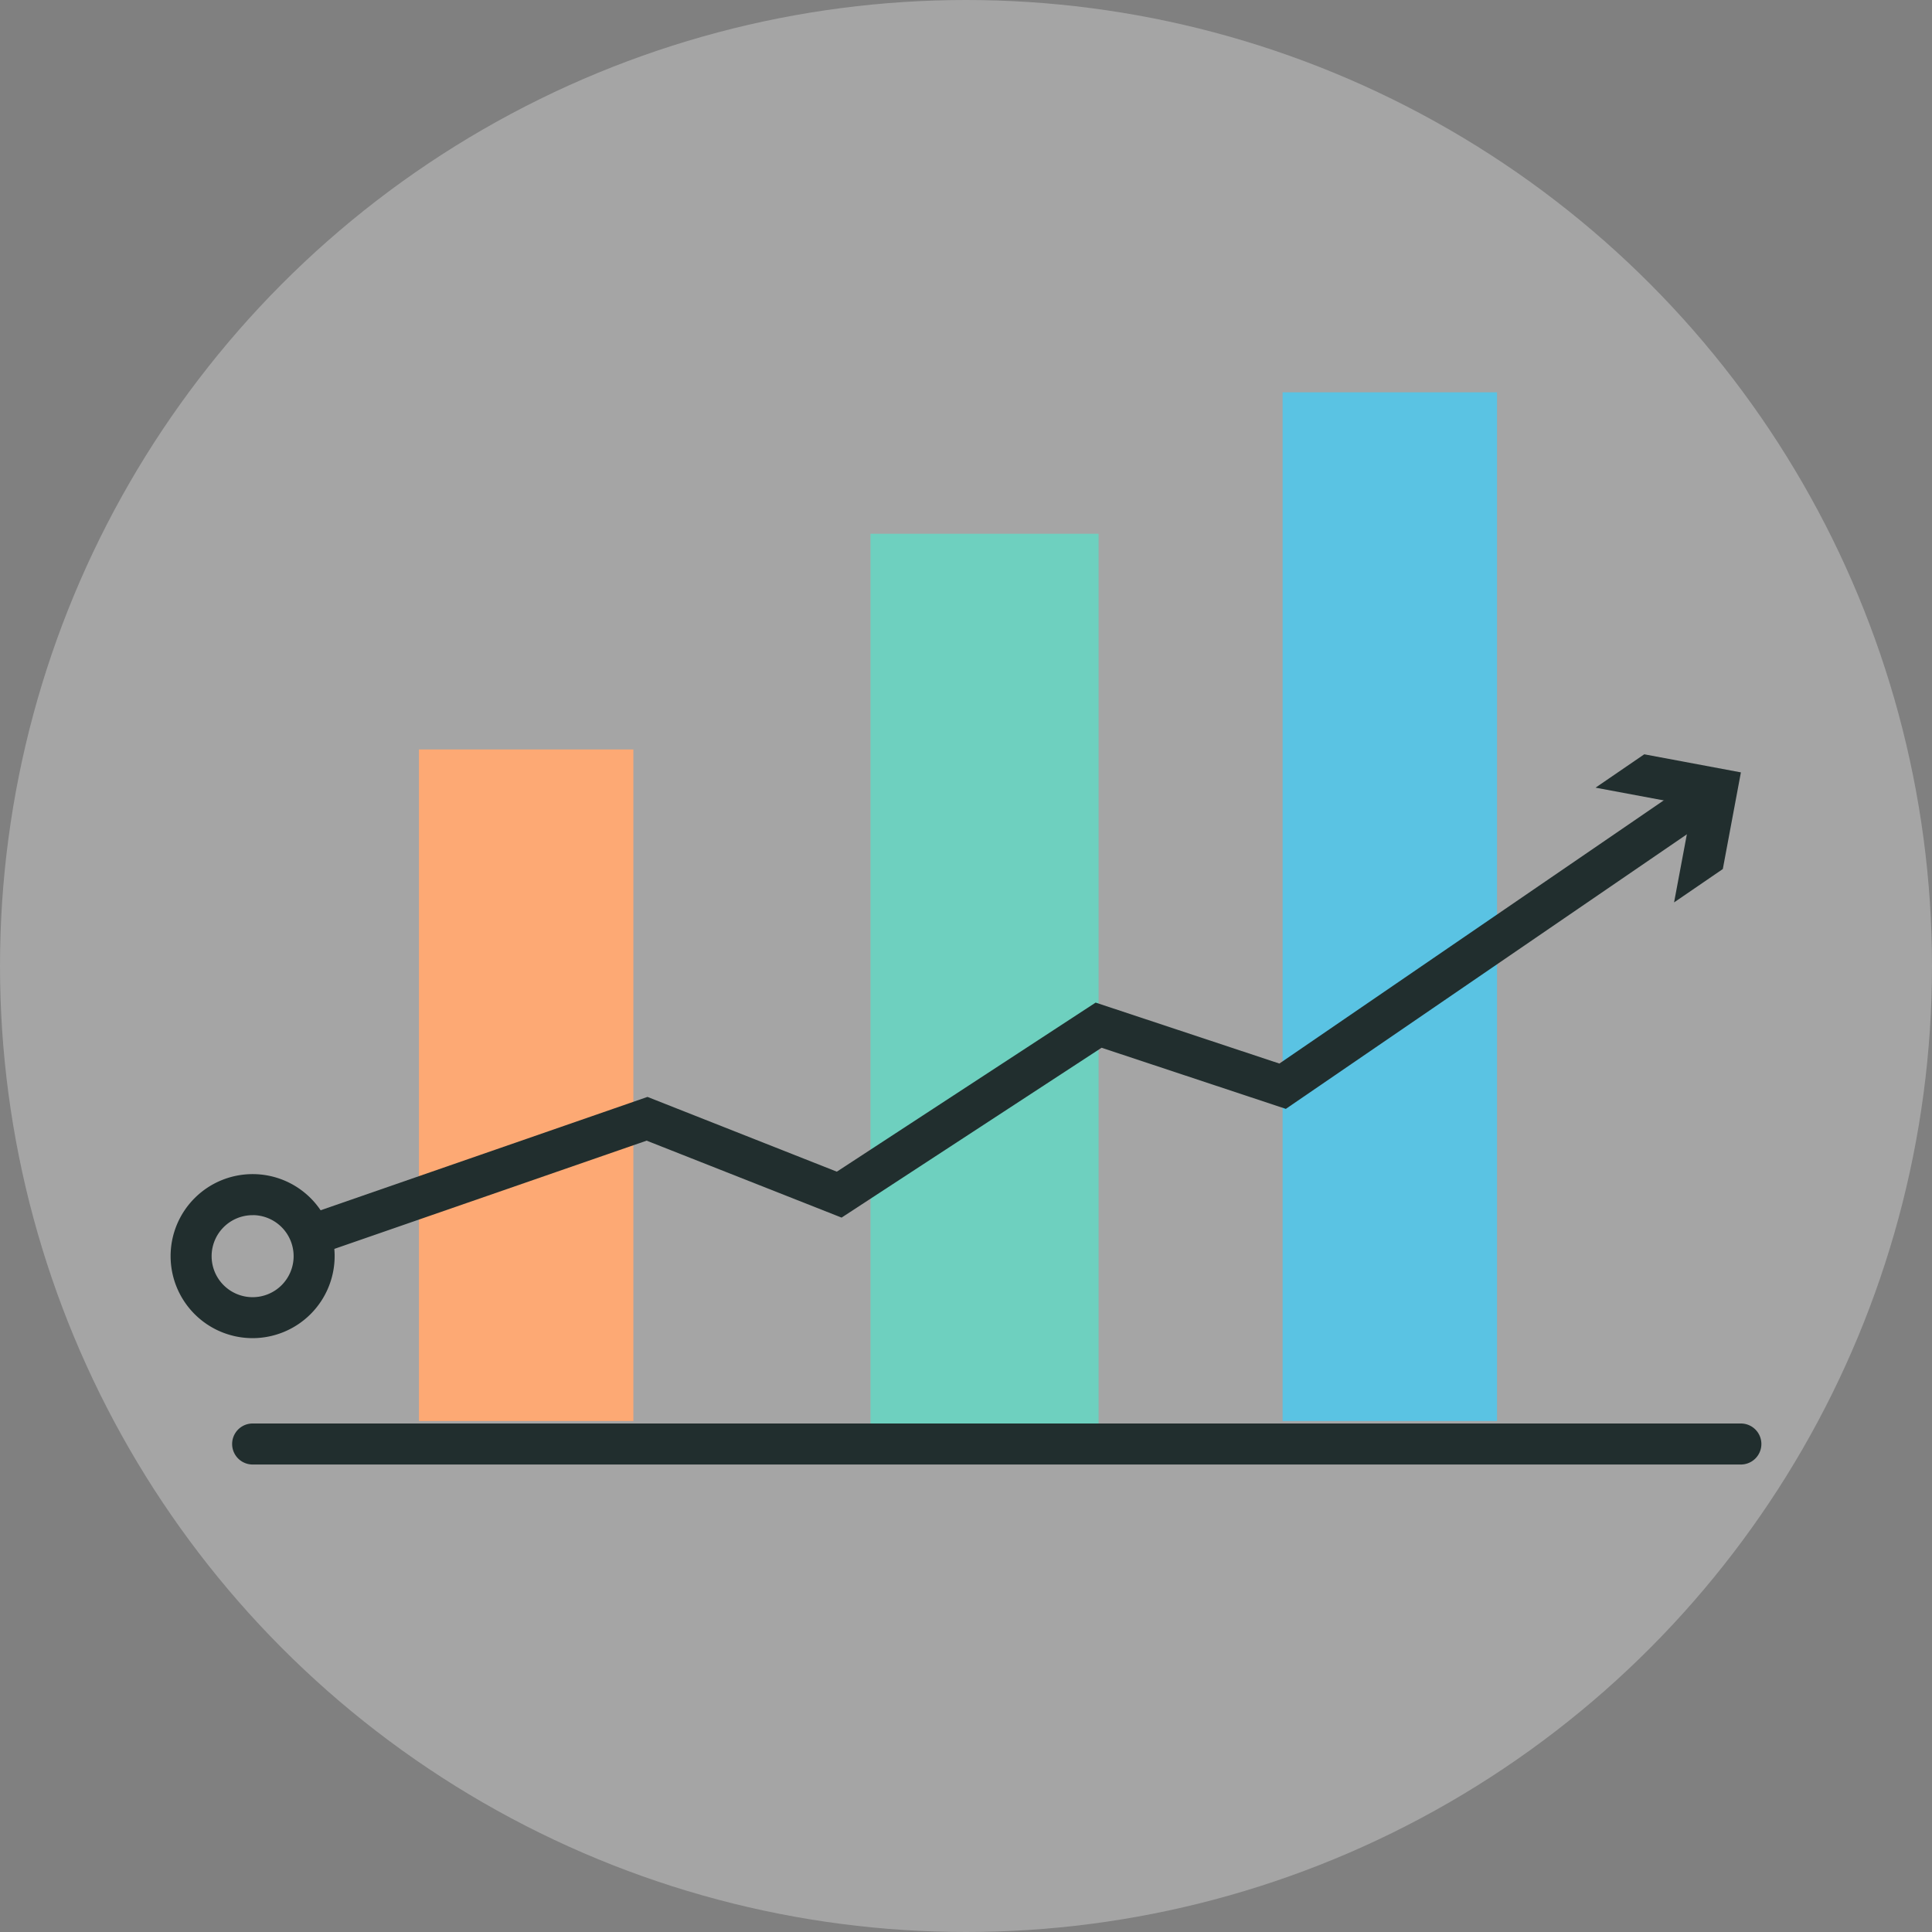 <svg id="Group_617" data-name="Group 617" xmlns="http://www.w3.org/2000/svg" width="191.676" height="191.676" viewBox="0 0 191.676 191.676">
  <rect x="0" y="0" width="191.676" height="191.676" fill="#808080" stroke="none"/>
  <g id="Group_509-2" data-name="Group 509-2" opacity="0.29">
    <circle id="Ellipse_28-2" data-name="Ellipse 28-2" cx="95.838" cy="95.838" r="95.838" fill="#fff"/>
  </g>
  <g id="Group_518" data-name="Group 518" transform="translate(16.927 38.922)">
    <rect id="Rectangle_247" data-name="Rectangle 247" width="21.274" height="66.628" transform="translate(24.636 35.432)" fill="#fda974"/>
    <rect id="Rectangle_248" data-name="Rectangle 248" width="22.631" height="90.306" transform="translate(69.436 14.034)" fill="#6ed0bf"/>
    <rect id="Rectangle_249" data-name="Rectangle 249" width="21.274" height="102.061" transform="translate(110.322)" fill="#5ac3e3"/>
    <path id="Path_662" data-name="Path 662" d="M5756.888,1547.468H5609.239a2.034,2.034,0,0,1,0-4.069h147.649a2.034,2.034,0,1,1,0,4.069Z" transform="translate(-5601.101 -1441.094)" fill="#212e2e"/>
    <path id="Path_663" data-name="Path 663" d="M5610.841,1541.431a8.137,8.137,0,1,1,8.137-8.137A8.147,8.147,0,0,1,5610.841,1541.431Zm0-12.2a4.068,4.068,0,1,0,4.068,4.068A4.072,4.072,0,0,0,5610.841,1529.226Z" transform="translate(-5602.705 -1447.594)" fill="#212e2e"/>
    <g id="Group_517" data-name="Group 517" transform="translate(12.207 35.914)">
      <path id="Path_493" data-name="Path 493" d="M5613.737,1543.469a2.035,2.035,0,0,1-.667-3.956l33.739-11.7,18.785,7.417,25.676-16.774,18.23,6.047,40.8-27.934a2.036,2.036,0,1,1,2.306,3.357h0L5710.141,1529l-18.281-6.064-25.794,16.851-19.343-7.634-32.313,11.2A2,2,0,0,1,5613.737,1543.469Z" transform="translate(-5611.705 -1493.823)" fill="#212e2e"/>
      <g id="Group_516" data-name="Group 516" transform="translate(129.16)">
        <path id="Path_494" data-name="Path 494" d="M5714.724,1509.143l1.8-9.592-9.592-1.792,4.833-3.31,9.589,1.794-1.794,9.589Z" transform="translate(-5706.931 -1494.45)" fill="#212e2e"/>
      </g>
    </g>
  </g>
</svg>
